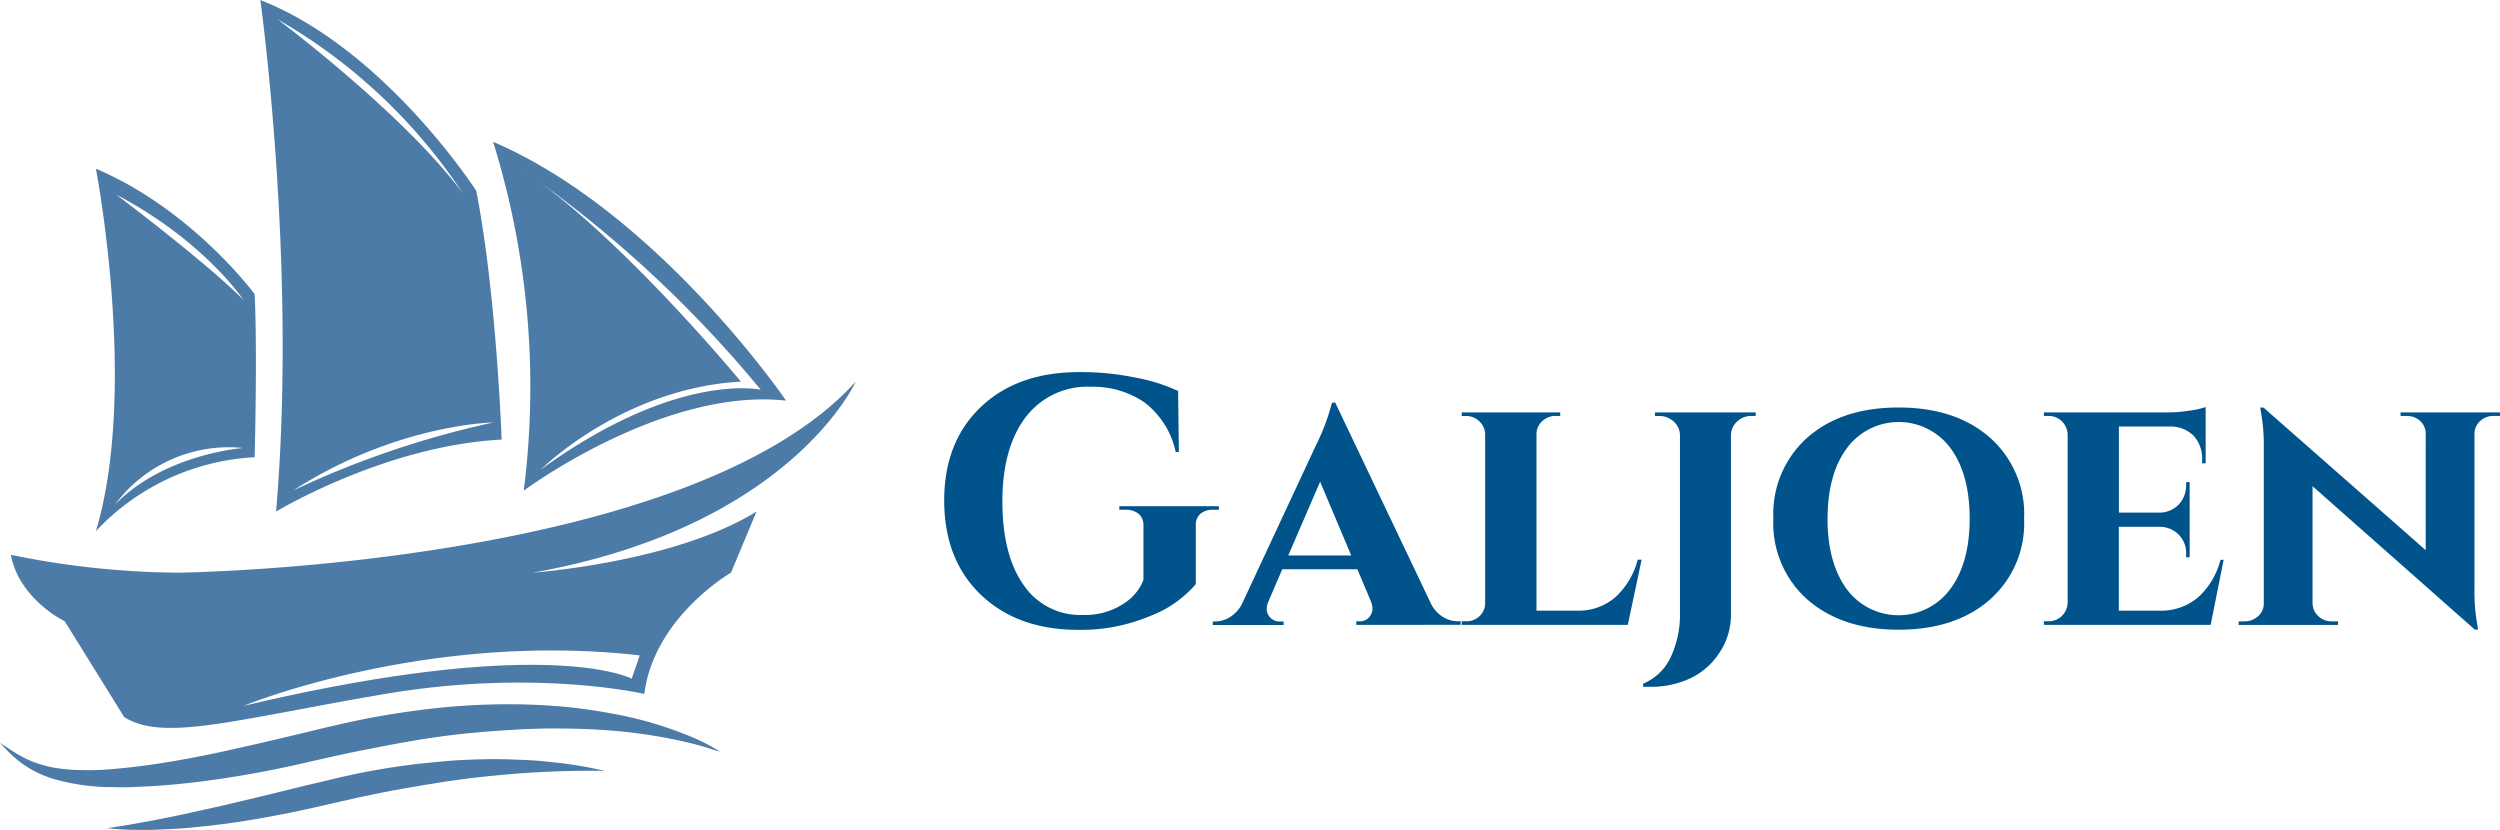 <svg id="Laag_1" data-name="Laag 1" xmlns="http://www.w3.org/2000/svg" viewBox="0 0 338.89 112.52"><defs><style>.cls-1{fill:#4d7ba7;}.cls-2{fill:#00548b;}</style></defs><title>logo</title><path class="cls-1" d="M71,66.51a111.81,111.81,0,0,0-4.16-47.29c22.36,9.6,39.72,35.09,39.72,35.09C89.88,52.47,71,66.51,71,66.51Zm1-42.66-.25-.17c-.72-.5-1.12-.76-1.12-.76l1.12.76.25.17C85,33,100.43,51.73,100.43,51.73c-16.14.92-27.1,11.91-27.1,11.91,18.45-13.39,29.79-10.81,29.79-10.81A161.44,161.44,0,0,0,72,23.85Z"/><path class="cls-1" d="M37.42,69.35C40.31,36,35.29,0,35.29,0,52.2,6.64,64.56,25.87,64.56,25.87,67.31,39.91,68,59.59,68,59.59,52.23,60.39,37.42,69.35,37.42,69.35ZM37.59,2.6S54.69,15.35,62.77,26.24A74.48,74.48,0,0,0,37.59,2.6Zm2.11,63.91a126.23,126.23,0,0,1,27.16-9.24S53.73,57.46,39.71,66.51Z"/><path class="cls-1" d="M13,72c5.77-19.21,0-49.13,0-49.13,13.07,5.54,21.52,17,21.52,17,.38,7.81,0,22.11,0,22.11A31.75,31.75,0,0,0,13,72Zm2.5-45.81S27.65,35.29,33,40.65C33,40.65,27.6,32.52,15.49,26.24Zm0,42.3c6.73-7,17.49-7.76,17.49-7.76A19.2,19.2,0,0,0,15.49,68.54Z"/><path class="cls-1" d="M72,23.85l-.25-.17Z"/><path class="cls-1" d="M71.77,23.67l-1.12-.76S71,23.18,71.77,23.67Z"/><path class="cls-1" d="M24.14,77.63s69.18-.78,91.86-25.9c0,0-8.79,19.67-43.79,25.9,0,0,19.19-1.38,30.34-8.29l-3.46,8.29s-10.42,6-11.75,16.44c0,0-14.77-3.46-35.14,0s-30,6.51-35.36,3.14l-8.07-13s-6.15-2.93-7.3-9A116.13,116.13,0,0,0,24.14,77.63ZM85.63,92l1.09-3.16C57.58,85.53,33,95.69,33,95.69,74.3,85.9,85.63,92,85.63,92Z"/><path class="cls-1" d="M97.59,101.9a23.3,23.3,0,0,0-3.83-2,51.65,51.65,0,0,0-11-3.21,67.33,67.33,0,0,0-7.67-1,85.05,85.05,0,0,0-8.64-.19c-3,.08-6.09.31-9.2.71s-6.26.9-9.37,1.57-6.17,1.44-9.13,2.14-5.91,1.38-8.75,2-5.6,1.13-8.21,1.54c-1.31.21-2.59.38-3.82.52s-2.43.26-3.57.34-2.24.1-3.28.07a22.77,22.77,0,0,1-2.93-.2,15.25,15.25,0,0,1-4.55-1.28,20.15,20.15,0,0,1-2.68-1.59L0,100.7l.76.81a16.35,16.35,0,0,0,2.4,2.11,14.46,14.46,0,0,0,4.65,2.12,29,29,0,0,0,6.56.95c1.21,0,2.47.07,3.76,0s2.63-.11,4-.23c2.73-.21,5.6-.55,8.53-1s5.94-1,9-1.68,6.08-1.4,9.09-2,6-1.18,9-1.65,6-.79,8.84-1,5.67-.38,8.32-.38,5.16.07,7.47.25a69.46,69.46,0,0,1,11.09,1.7c1.32.33,2.35.63,3,.86S97.59,101.9,97.59,101.9Z"/><path class="cls-1" d="M82.07,104.52l-.75-.17c-.49-.11-1.21-.27-2.14-.43s-2.06-.36-3.36-.5-2.78-.32-4.4-.39-3.38-.15-5.24-.12-3.82.09-5.84.27-4.11.39-6.21.69-4.23.68-6.35,1.13-4.21,1-6.23,1.45l-5.94,1.46L30,109.24l-5,1.11c-3.11.66-5.72,1.15-7.56,1.46s-2.91.45-2.91.45,1.07.15,3,.22c.94,0,2.09.06,3.41,0s2.8-.1,4.41-.24,3.35-.33,5.19-.57,3.76-.55,5.74-.92l3-.57,3.07-.66,6.16-1.4c2.06-.44,4.12-.87,6.16-1.22s4.05-.71,6-1l2.88-.39,2.77-.31c1.81-.16,3.52-.34,5.1-.43s3-.19,4.34-.22,2.43-.07,3.36-.07,1.67,0,2.18,0Z"/><path class="cls-2" d="M146.17,85.38q-8.21,0-13.18-4.73t-5-12.77q0-8,5-12.74t13.46-4.7a36.67,36.67,0,0,1,7.44.74A24.17,24.17,0,0,1,159.7,53l.1,8.26h-.43a11.39,11.39,0,0,0-4.27-6.74,12.36,12.36,0,0,0-7.2-2.09A10.5,10.5,0,0,0,139,56.6q-3.12,4.15-3.12,11.38t2.86,11.3a9.29,9.29,0,0,0,8.09,4.08,9.45,9.45,0,0,0,6.34-2.16A6.61,6.61,0,0,0,155,78.61V71.26a2,2,0,0,0-.65-1.61,2.77,2.77,0,0,0-1.85-.55h-.77v-.48h13.49v.48h-.72a2.6,2.6,0,0,0-1.78.55,2,2,0,0,0-.62,1.61v7.92a15.27,15.27,0,0,1-6.19,4.32A24.15,24.15,0,0,1,146.17,85.38Z"/><path class="cls-2" d="M197.58,84.22H198v.48H183.85v-.48h.38a1.63,1.63,0,0,0,1.39-.58,1.81,1.81,0,0,0,.43-1.06,3,3,0,0,0-.19-1L184,77.17H173.82l-1.92,4.46a2.62,2.62,0,0,0-.19,1,1.69,1.69,0,0,0,.46,1.06,1.73,1.73,0,0,0,1.42.55H174v.48h-9.6v-.48h.38a3.8,3.8,0,0,0,2-.62,4.48,4.48,0,0,0,1.63-1.87l9.94-21.31a29.3,29.3,0,0,0,2.21-5.86H181l12.86,27a4.46,4.46,0,0,0,1.66,2A3.89,3.89,0,0,0,197.58,84.22ZM174.63,75.3h8.54l-4.22-10Z"/><path class="cls-2" d="M198.15,84.7v-.48h.58a2.55,2.55,0,0,0,1.85-.72,2.37,2.37,0,0,0,.74-1.78V58.93a2.42,2.42,0,0,0-.77-1.8,2.54,2.54,0,0,0-1.82-.74h-.58V55.9H211.5v.48h-.58a2.63,2.63,0,0,0-1.87.72,2.39,2.39,0,0,0-.77,1.82V82.78H214a7.59,7.59,0,0,0,5-1.85,10.42,10.42,0,0,0,3-5.06h.53l-1.87,8.83Z"/><path class="cls-2" d="M237.42,56.38a2.76,2.76,0,0,0-1.92.74,2.56,2.56,0,0,0-.86,1.85V83.22a9.22,9.22,0,0,1-1.7,5.47,9.5,9.5,0,0,1-4.15,3.41,12.55,12.55,0,0,1-4.8,1q-.63,0-1.25,0v-.43a7.14,7.14,0,0,0,3.79-3.7,13.68,13.68,0,0,0,1.2-5.81V58.93a2.52,2.52,0,0,0-.86-1.8,2.82,2.82,0,0,0-2-.74h-.53V55.9H238v.48Z"/><path class="cls-2" d="M240.39,70.3a13.84,13.84,0,0,1,4.63-11q4.63-4.06,12.34-4.06t12.36,4.06a13.81,13.81,0,0,1,4.66,11,13.8,13.8,0,0,1-4.66,11q-4.66,4.06-12.34,4.06T245,81.27A13.8,13.8,0,0,1,240.39,70.3Zm7.34,0q0,6,2.62,9.58a8.72,8.72,0,0,0,14,0Q267,76.35,267,70.3t-2.62-9.58a8.73,8.73,0,0,0-14,0Q247.74,64.26,247.74,70.3Z"/><path class="cls-2" d="M299.67,84.7H277.06v-.48h.58a2.58,2.58,0,0,0,2.64-2.5V58.88a2.58,2.58,0,0,0-2.64-2.5h-.58V55.9H294a18.38,18.38,0,0,0,2.83-.24,11.81,11.81,0,0,0,2.16-.48v7.63h-.48v-.43a4.58,4.58,0,0,0-1.15-3.31,4.4,4.4,0,0,0-3.22-1.25h-6.91V69.49h5.47a3.64,3.64,0,0,0,2.64-1.1,3.74,3.74,0,0,0,1-2.69v-.34h.48V75.54h-.48V75.2a3.52,3.52,0,0,0-1.68-3.26,3.62,3.62,0,0,0-1.92-.53h-5.52V82.78H293A7.69,7.69,0,0,0,298,80.94a10.33,10.33,0,0,0,3-5.06h.43Z"/><path class="cls-2" d="M325.4,55.9h13.49v.48h-.82a2.66,2.66,0,0,0-1.85.67,2.38,2.38,0,0,0-.79,1.73v21a25.61,25.61,0,0,0,.38,4.9l.1.67h-.43l-22-19.44V81.78a2.45,2.45,0,0,0,.79,1.75,2.6,2.6,0,0,0,1.85.7h.82v.48H303.46v-.48h.77a2.69,2.69,0,0,0,1.87-.7,2.27,2.27,0,0,0,.77-1.75V60.66a24.31,24.31,0,0,0-.38-4.75l-.1-.67.43,0,22,19.34V58.83a2.3,2.3,0,0,0-.74-1.75,2.61,2.61,0,0,0-1.85-.7h-.82Z"/></svg>